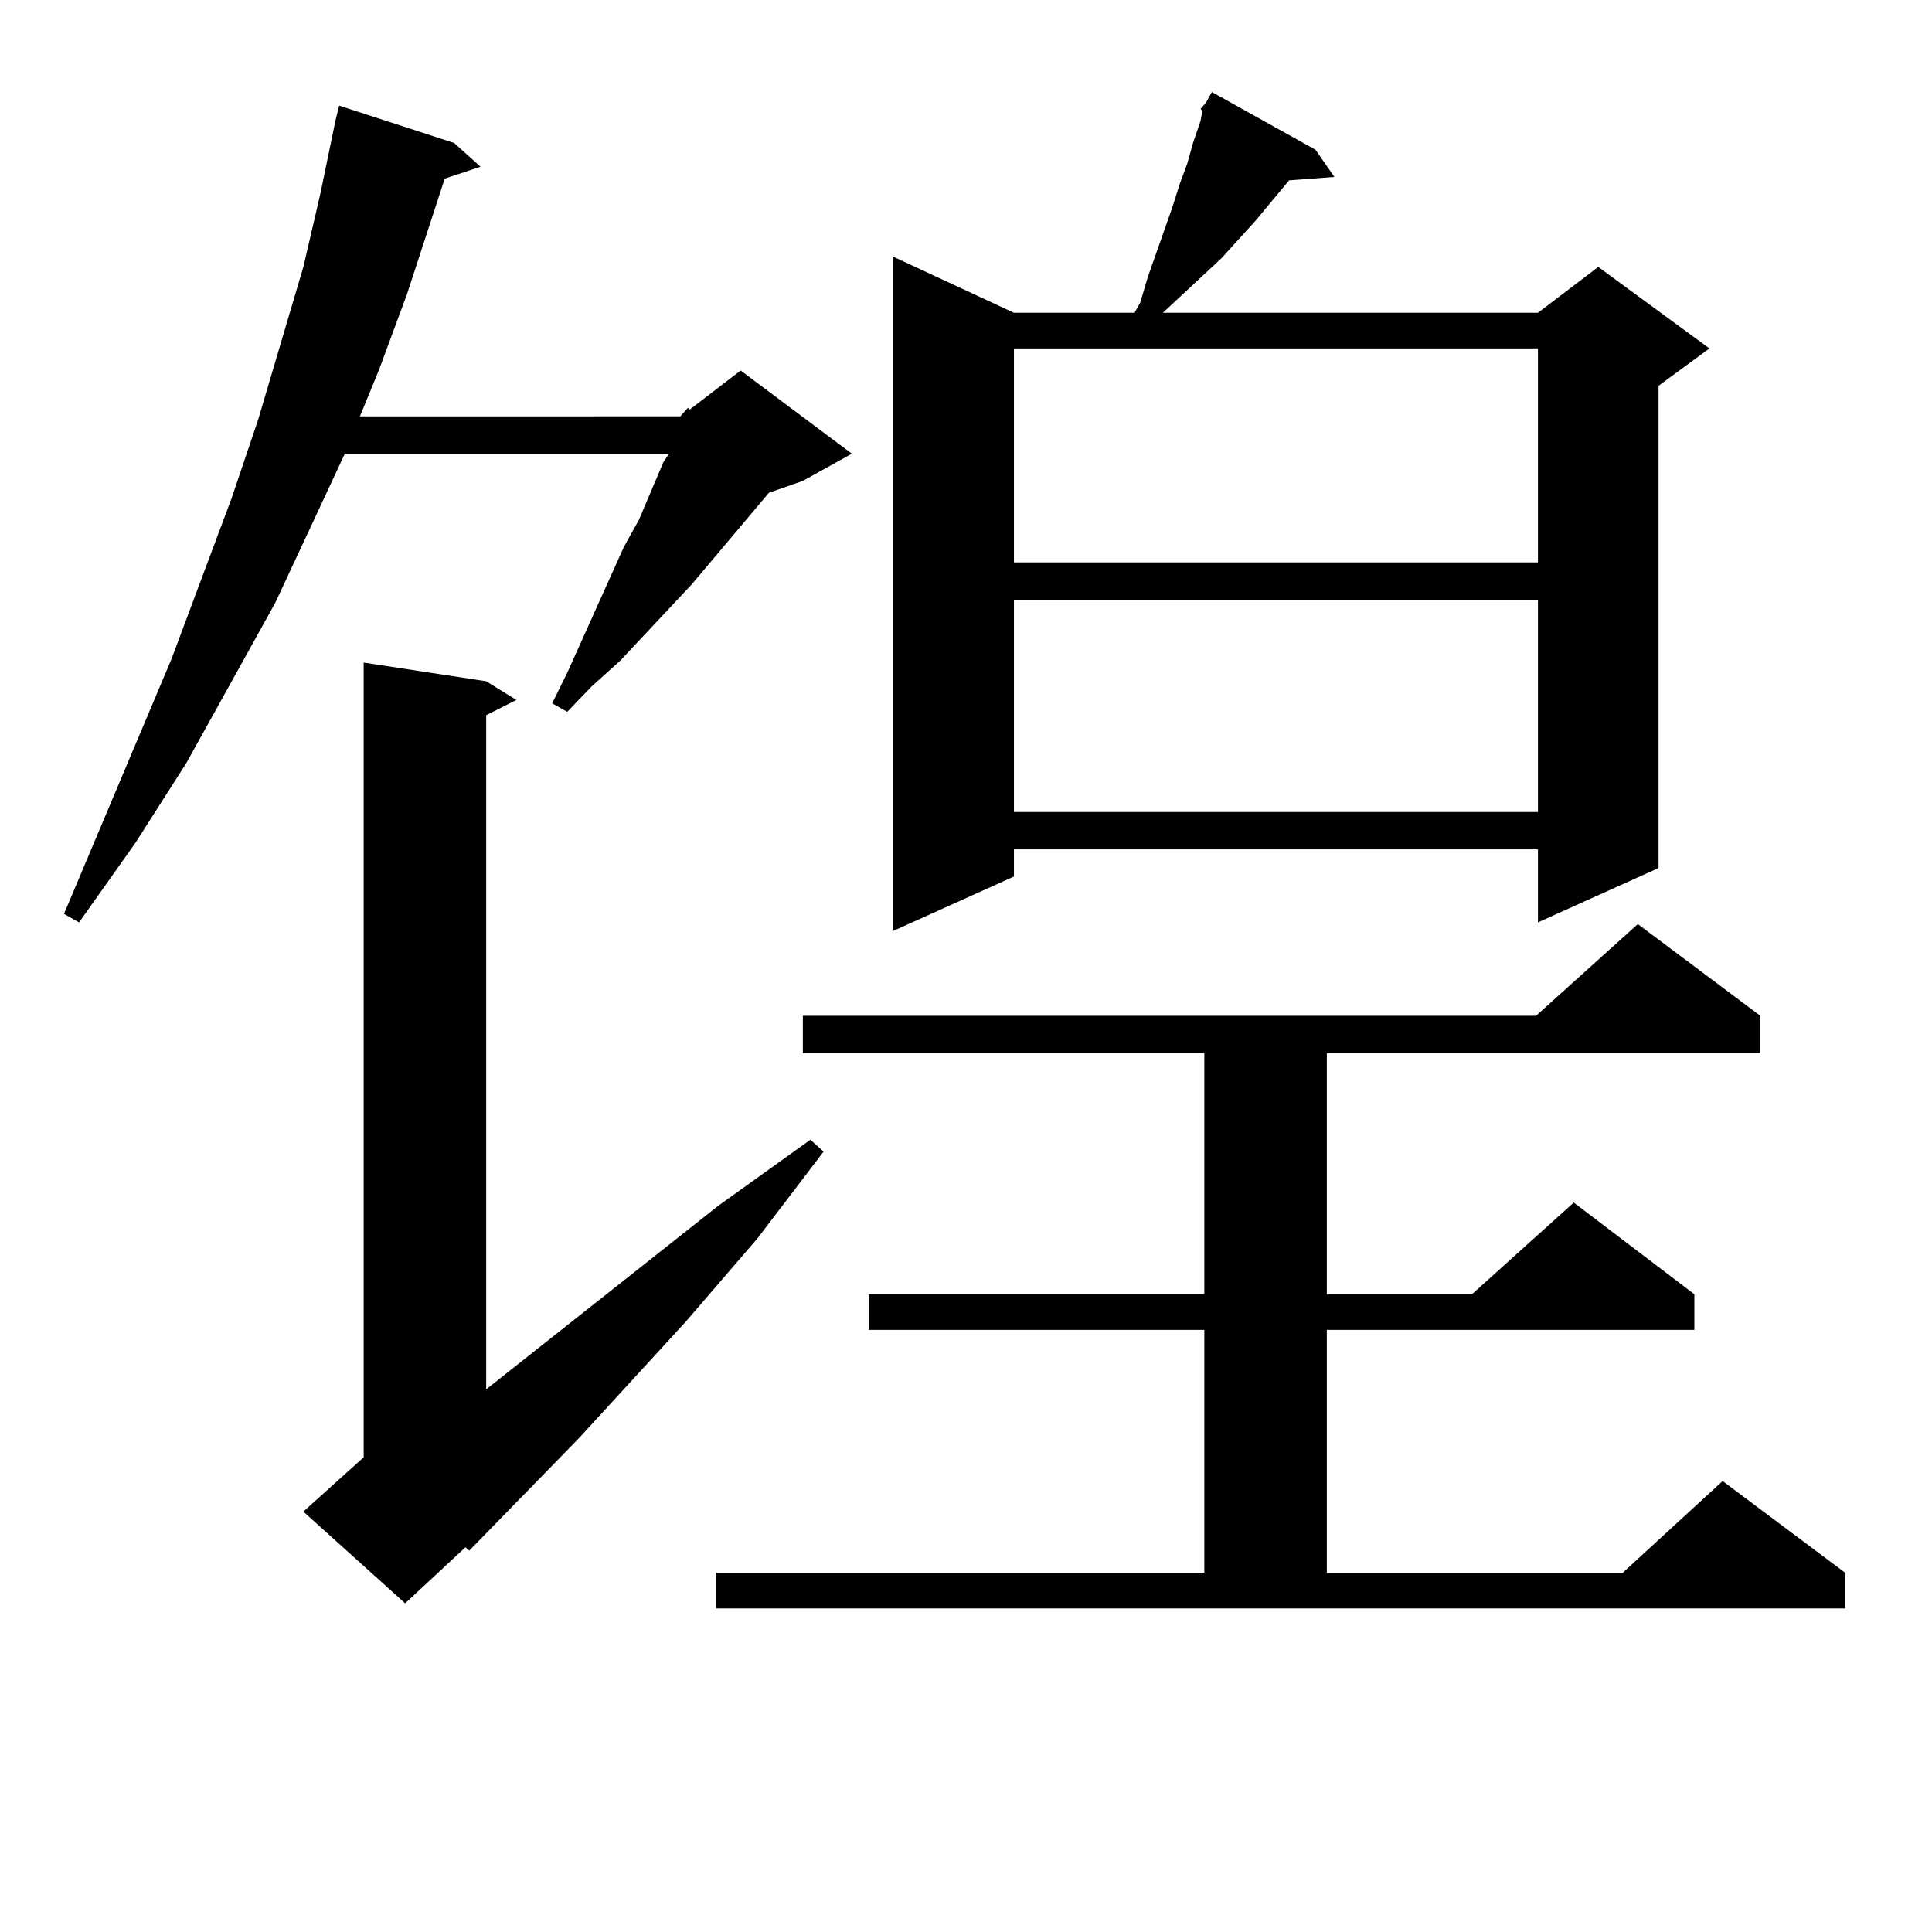 <?xml version="1.0" encoding="utf-8"?>
<!-- Generator: Adobe Illustrator 16.0.0, SVG Export Plug-In . SVG Version: 6.00 Build 0)  -->
<!DOCTYPE svg PUBLIC "-//W3C//DTD SVG 1.1//EN" "http://www.w3.org/Graphics/SVG/1.1/DTD/svg11.dtd">
<svg version="1.1" id="图层_1" xmlns="http://www.w3.org/2000/svg" xmlns:xlink="http://www.w3.org/1999/xlink" x="0px" y="0px"
	 width="1000px" height="1000px" viewBox="0 0 1000 1000" enable-background="new 0 0 1000 1000" xml:space="preserve">
<path d="M352.138,215.508l3.902-4.395l0.976,0.879l26.341-20.215l57.56,43.066l-25.365,14.063l-17.561,6.152l-39.999,47.461
	l-37.072,39.551l-14.634,13.184l-12.683,13.184l-7.805-4.395l7.805-15.82l29.268-65.039l7.805-14.063l12.683-29.883l2.927-4.395
	H178.483l-36.097,77.344l-45.853,82.617l-26.341,41.309l-29.268,41.309l-7.805-4.395l55.608-131.836l31.219-83.496l13.658-40.43
	l23.414-79.102l8.78-37.793l7.805-37.793l1.951-7.91l59.511,19.336l13.658,12.305l-18.536,6.152l-19.512,59.766l-14.634,39.551
	l-9.756,23.73H352.138z M251.652,352.617l15.609,9.668l-15.609,7.91v348.926l119.997-94.922l47.804-34.277l6.829,6.152
	l-34.146,44.824l-37.072,43.066l-55.608,60.645l-56.584,58.008l-1.951-1.758l-31.219,29.004l-52.682-47.461l31.219-28.125V342.949
	L251.652,352.617z M370.674,814.043h252.677V688.359H449.696v-18.457h173.654V545.098h-207.8v-19.336h379.503l52.682-47.461
	l63.413,47.461v19.336H686.764v124.805h75.12l52.682-47.461l62.438,47.461v18.457H686.764v125.684h153.167l51.706-47.461
	l63.413,47.461V832.5H370.674V814.043z M621.399,56.426l2.927-3.516l2.927-5.273L680.91,77.52l9.756,14.063l-23.414,1.758
	l-17.561,21.094l-17.561,19.336l-30.243,28.125h194.142l31.219-23.73l57.56,42.188l-26.341,19.336v249.609l-62.438,28.125v-37.793
	H524.816v14.063l-62.438,28.125V132.891l62.438,29.004h62.438l2.927-5.273l3.902-13.184l12.683-36.035l3.902-12.305l3.902-10.547
	l2.927-10.547l3.902-11.426l0.976-5.273L621.399,56.426z M524.816,180.352v110.742h271.213V180.352H524.816z M524.816,310.43
	v109.863h271.213V310.43H524.816z"/>
</svg>

